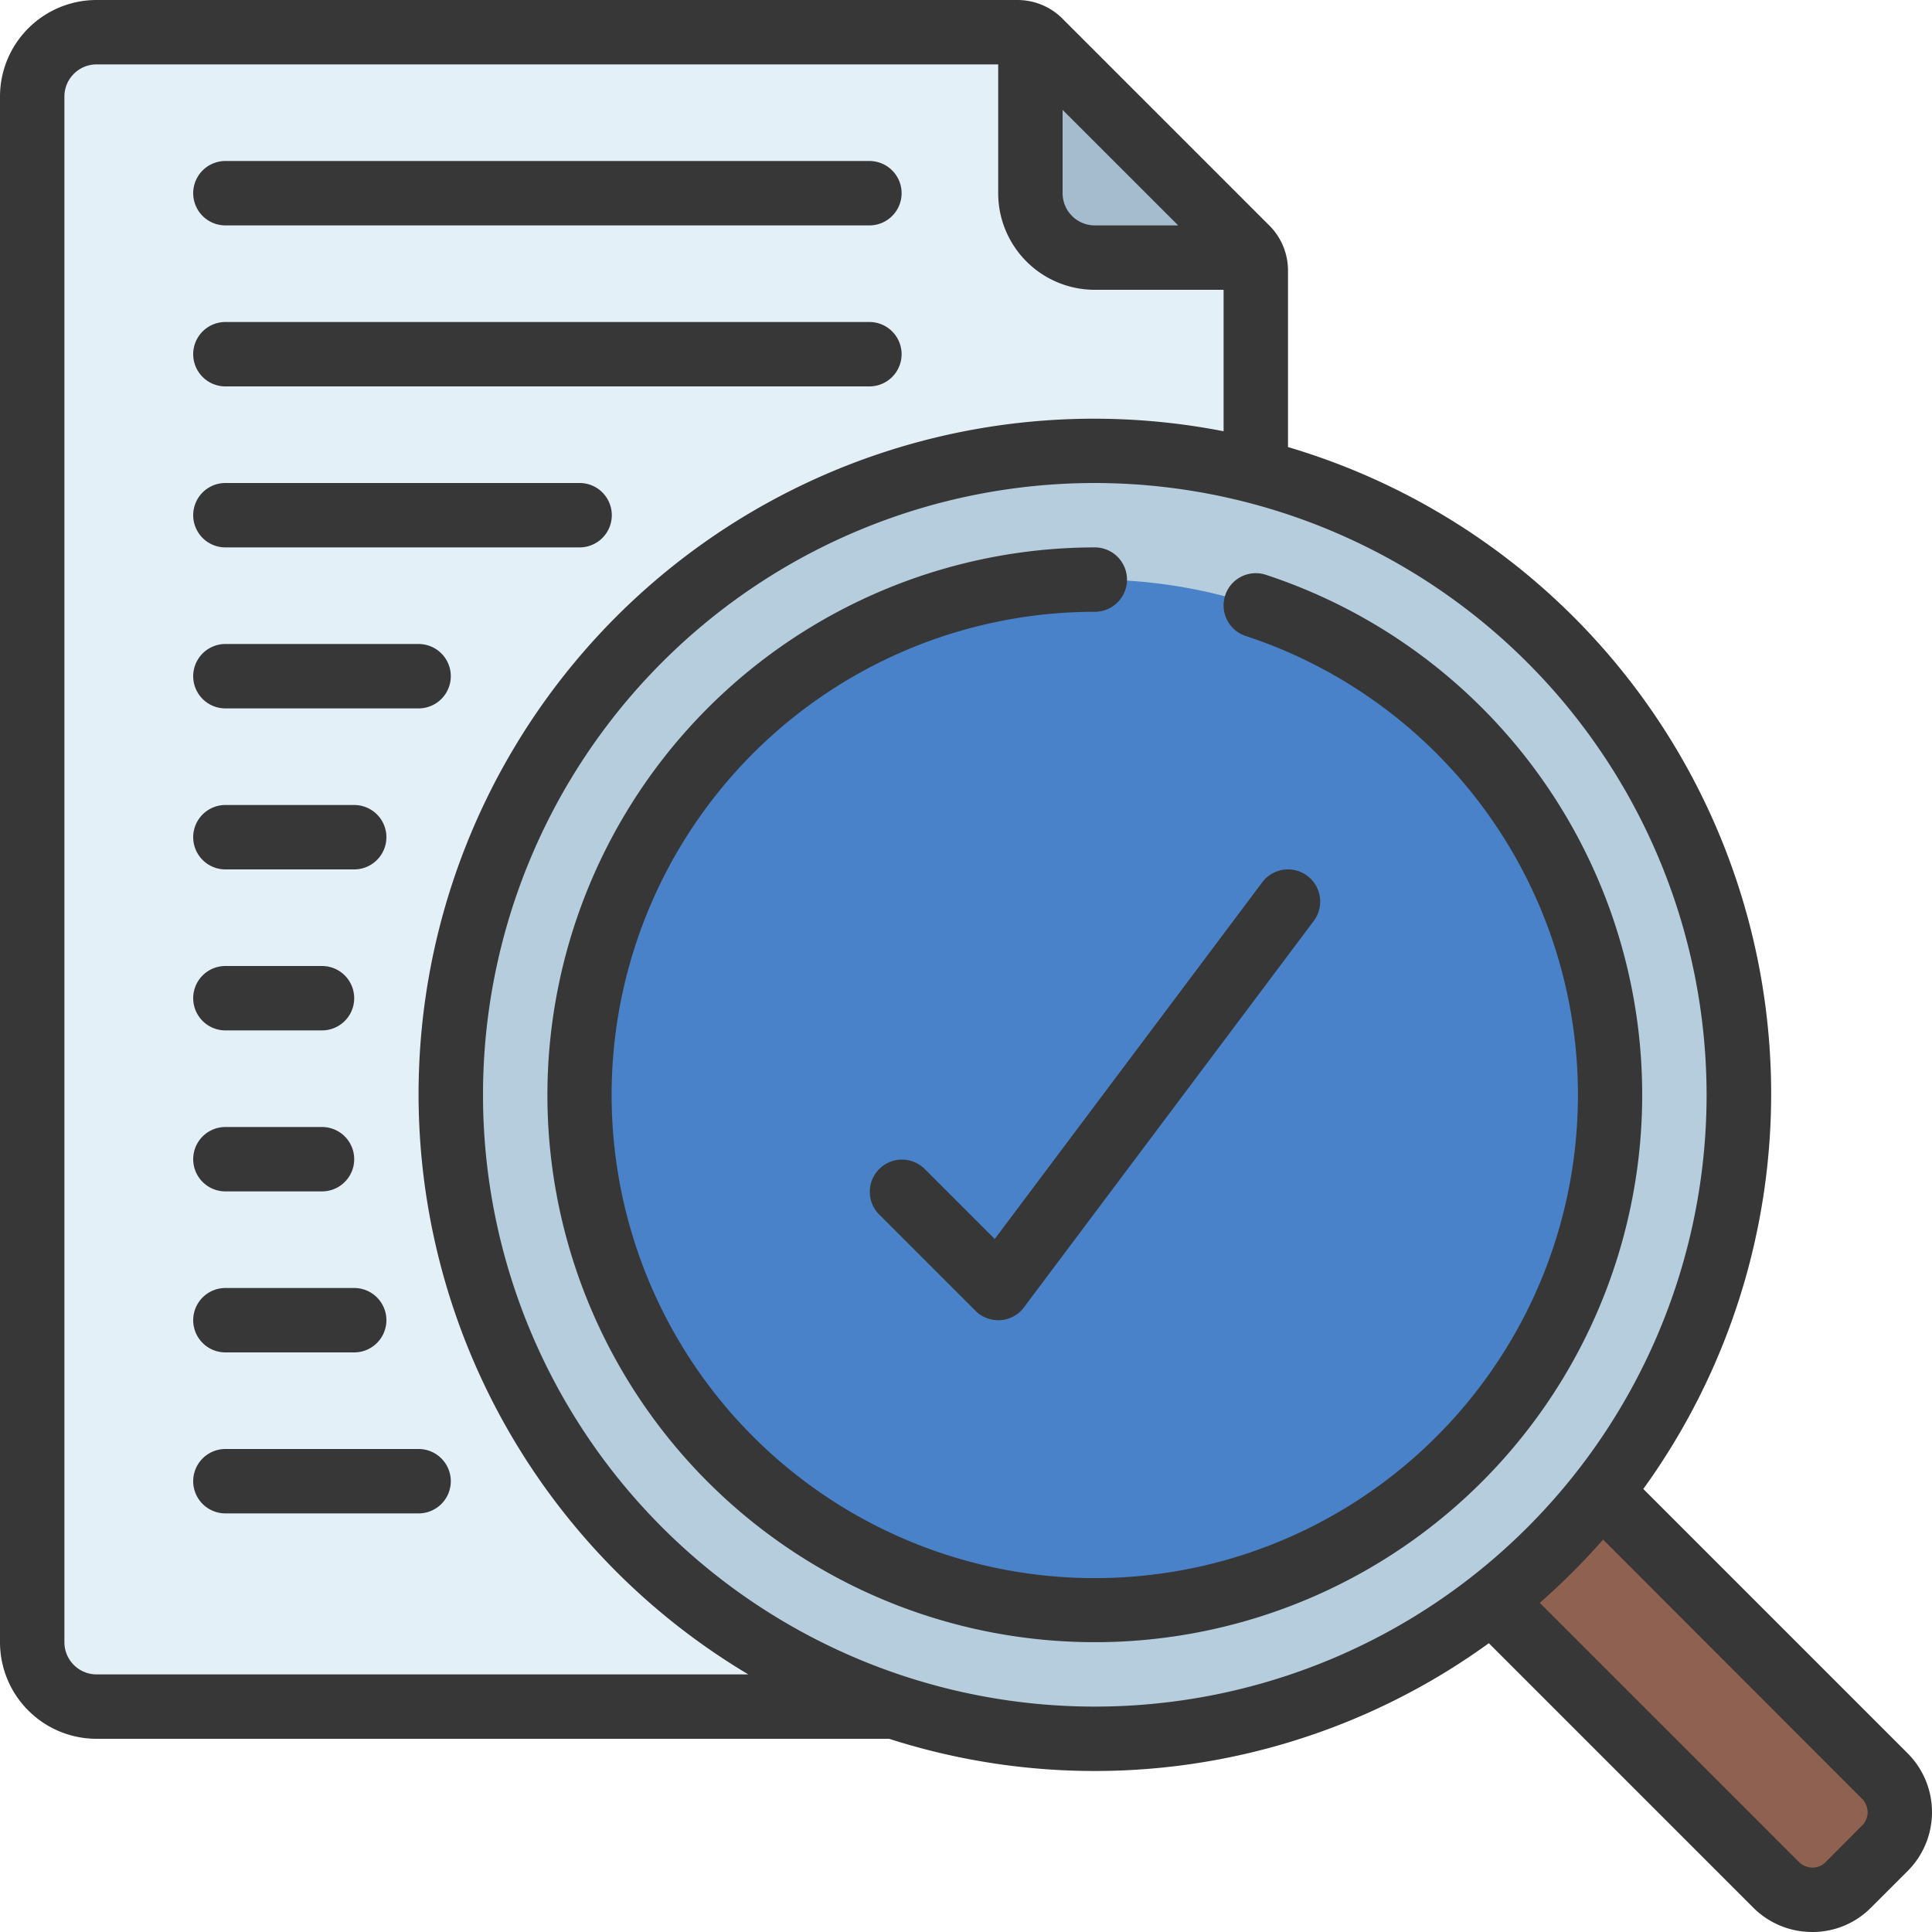 <svg height="512" viewBox="0 0 60 60" width="512" xmlns="http://www.w3.org/2000/svg"><g id="Colour"><path d="m38.91 8a.978.978 0 0 1 .09.41v6.22l-11.25 38.37h-24.75a2.006 2.006 0 0 1 -2-2v-48a2.006 2.006 0 0 1 2-2h28.59a.978.978 0 0 1 .41.09z" fill="#e4f0f7"/><path d="m49.729 46.35 8.8 8.8a1.589 1.589 0 0 1 0 2.26l-1.12 1.12a1.589 1.589 0 0 1 -2.26 0l-8.8-8.8z" fill="#8f6151"/><circle cx="34" cy="34" fill="#b5cddd" r="20"/><circle cx="34" cy="34" fill="#4982c8" r="16"/><path d="m38.91 8h-4.91a2.006 2.006 0 0 1 -2-2v-4.91a1.078 1.078 0 0 1 .29.2l6.42 6.42a1.078 1.078 0 0 1 .2.29z" fill="#a4bcce"/></g><g id="Icons" fill="#373737"><path d="m3 54h24.614a20.862 20.862 0 0 0 18.623-2.969l8.2 8.2a2.584 2.584 0 0 0 1.845.769h.01a2.555 2.555 0 0 0 1.823-.766l1.114-1.113a2.587 2.587 0 0 0 .005-3.68l-8.2-8.2a20.946 20.946 0 0 0 -11.034-32.357v-5.474a1.977 1.977 0 0 0 -.583-1.41l-6.417-6.417a1.977 1.977 0 0 0 -1.41-.583h-28.59a3 3 0 0 0 -3 3v48a3 3 0 0 0 3 3zm54.82 1.855a.6.6 0 0 1 .18.429.581.581 0 0 1 -.18.417l-1.12 1.125a.575.575 0 0 1 -.411.174.6.6 0 0 1 -.427-.18l-8.043-8.042a21.322 21.322 0 0 0 1.966-1.965zm-4.82-21.855a19 19 0 1 1 -19-19 19.021 19.021 0 0 1 19 19zm-20-30.587 3.589 3.587h-2.589a1 1 0 0 1 -1-1zm-31-.413a1 1 0 0 1 1-1h28v4a3 3 0 0 0 3 3h4v4.393a20.976 20.976 0 0 0 -14.76 38.607h-20.24a1 1 0 0 1 -1-1z"/><path d="m17 34a17 17 0 1 0 22.313-16.149 1 1 0 1 0 -.626 1.9 15.005 15.005 0 1 1 -4.687-.751 1 1 0 0 0 0-2 17.019 17.019 0 0 0 -17 17z"/><path d="m7 7h20a1 1 0 0 0 0-2h-20a1 1 0 0 0 0 2z"/><path d="m7 12h20a1 1 0 0 0 0-2h-20a1 1 0 0 0 0 2z"/><path d="m7 17h11a1 1 0 0 0 0-2h-11a1 1 0 0 0 0 2z"/><path d="m7 22h6a1 1 0 0 0 0-2h-6a1 1 0 0 0 0 2z"/><path d="m7 27h4a1 1 0 0 0 0-2h-4a1 1 0 0 0 0 2z"/><path d="m7 32h3a1 1 0 0 0 0-2h-3a1 1 0 0 0 0 2z"/><path d="m7 37h3a1 1 0 0 0 0-2h-3a1 1 0 0 0 0 2z"/><path d="m7 42h4a1 1 0 0 0 0-2h-4a1 1 0 0 0 0 2z"/><path d="m7 47h6a1 1 0 0 0 0-2h-6a1 1 0 0 0 0 2z"/><path d="m28.707 36.293a1 1 0 0 0 -1.414 1.414l3 3a1 1 0 0 0 .707.293h.071a1 1 0 0 0 .729-.4l9-12a1 1 0 0 0 -1.6-1.2l-8.308 11.078z"/></g></svg>